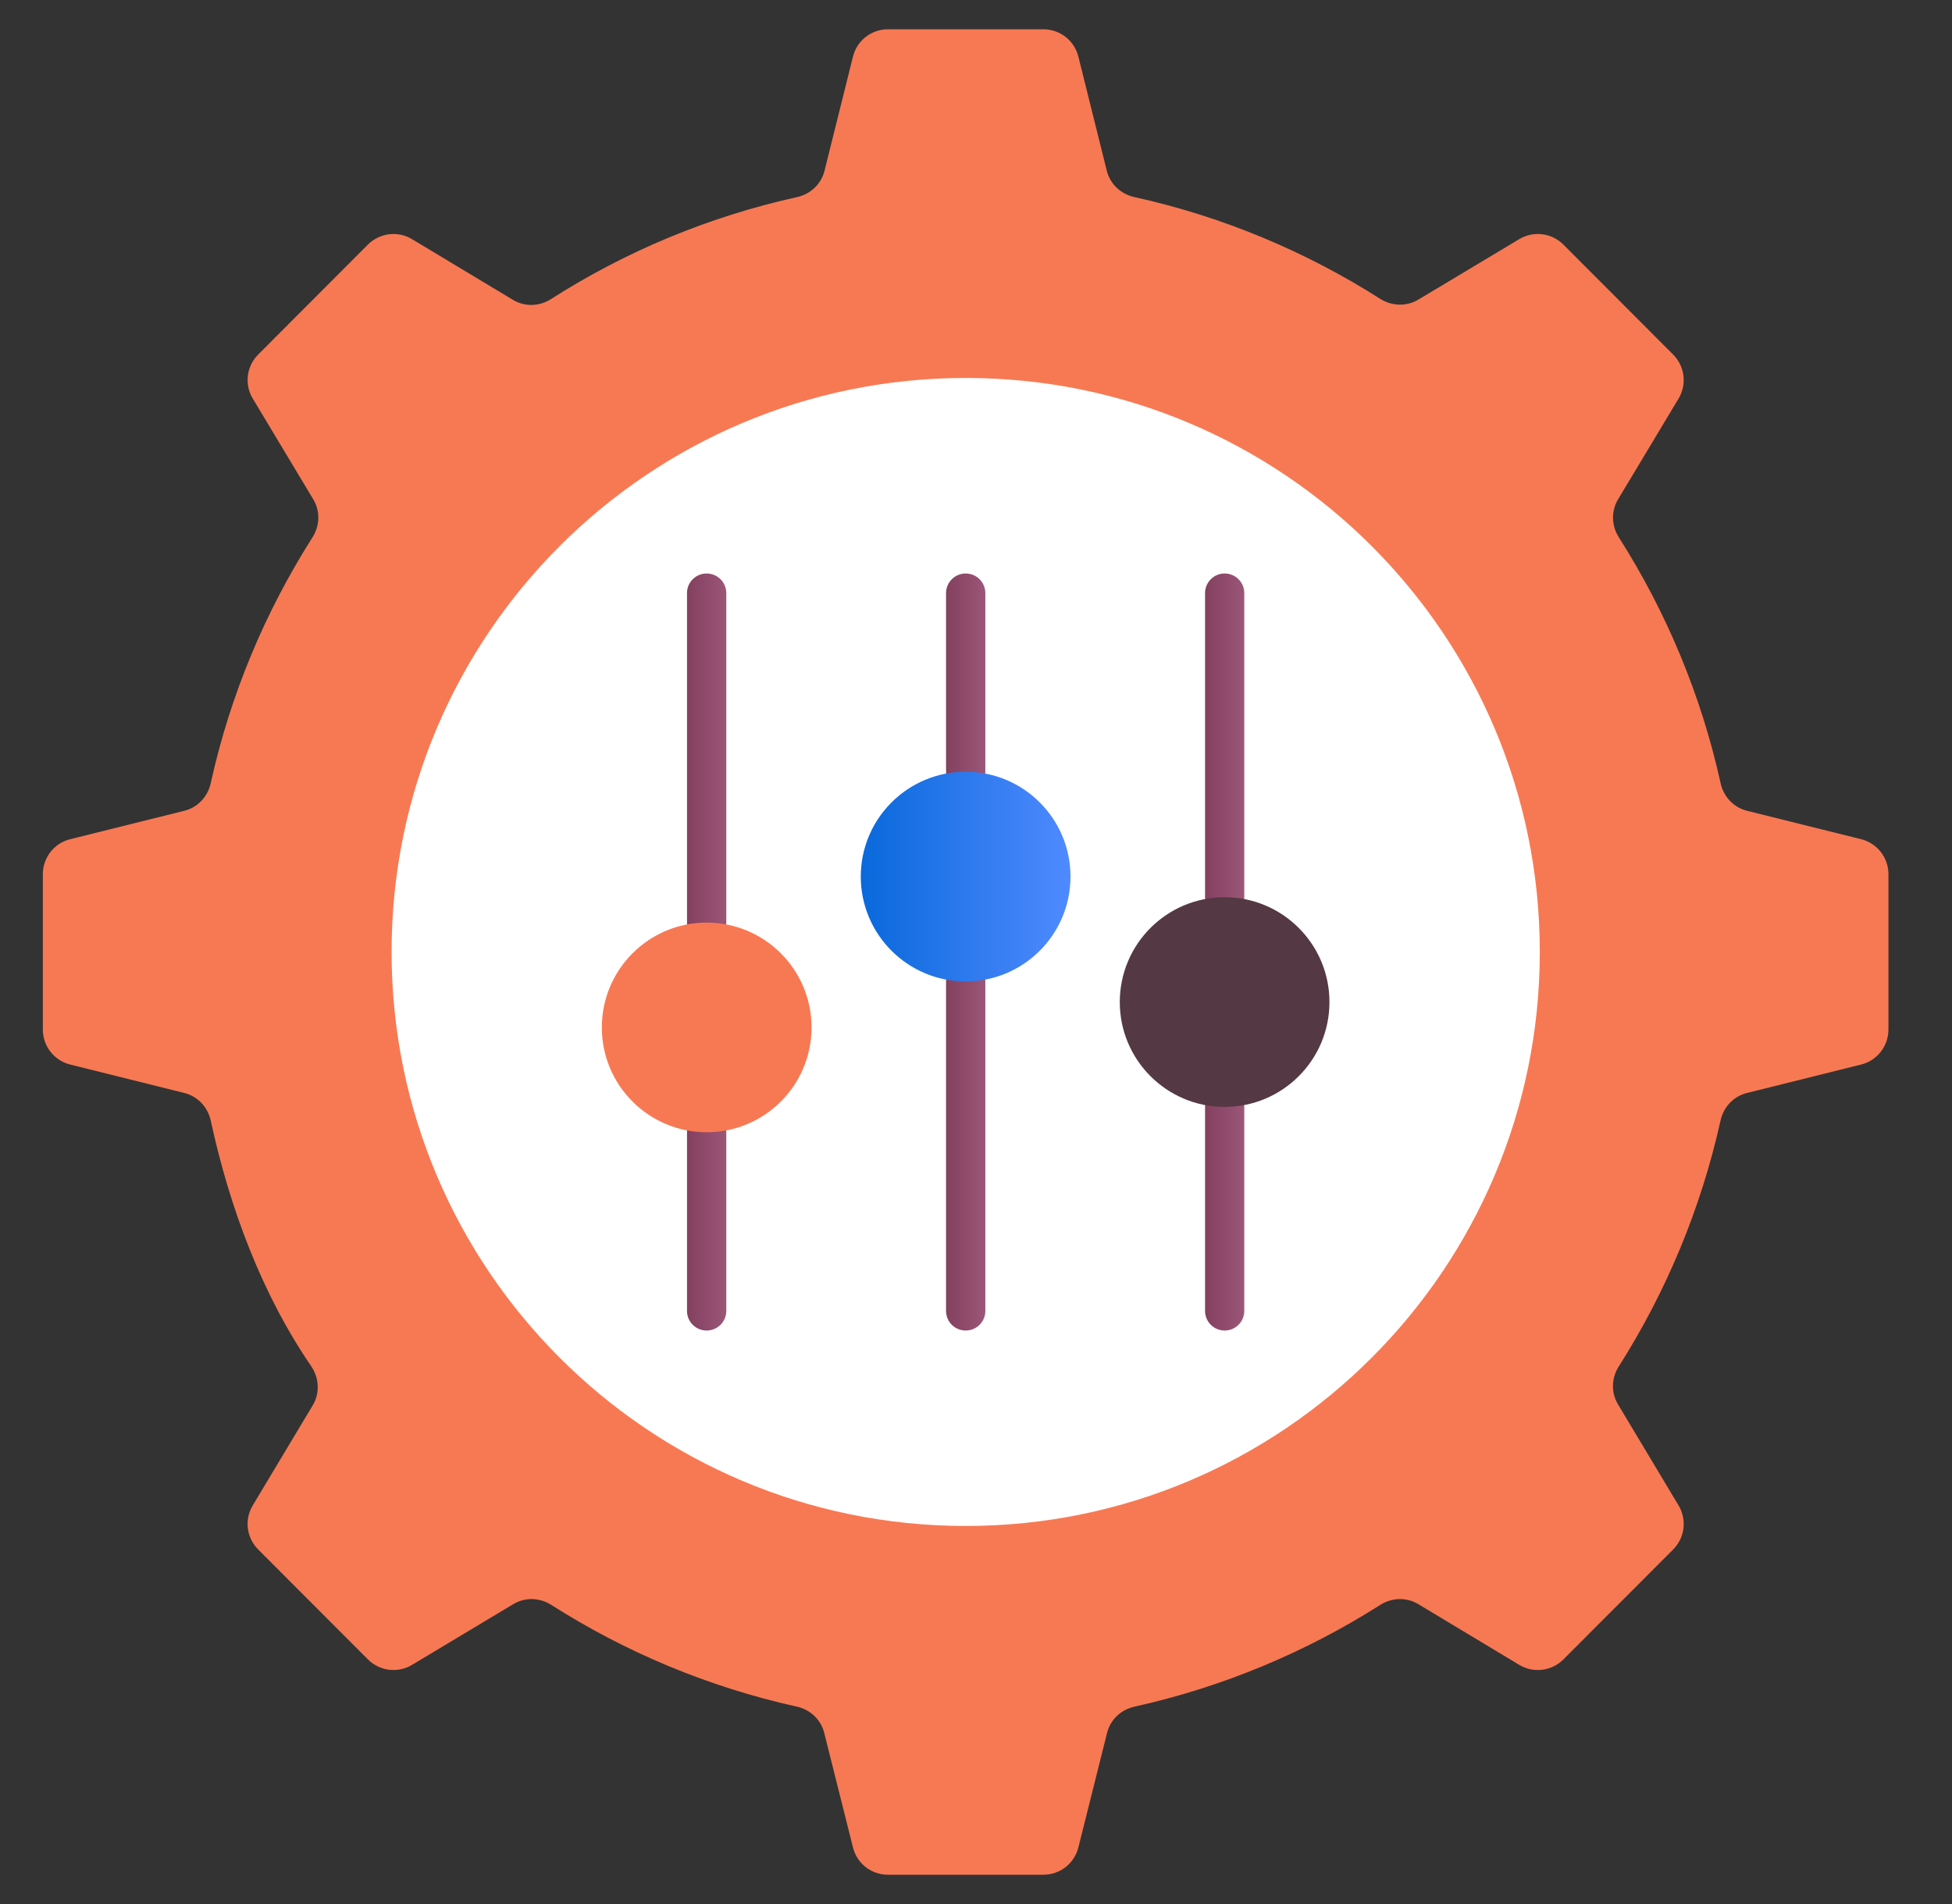 <svg width="41" height="40" viewBox="0 0 41 40" fill="none" xmlns="http://www.w3.org/2000/svg">
<rect x="0" y="0" width="41" height="40" fill="#333333" stroke="none"/>
<g clip-path="url(#clip0_2140_134)">
<path d="M39.665 18.365V21.629C39.665 21.977 39.428 22.28 39.091 22.364L36.691 22.962C36.411 23.032 36.202 23.256 36.139 23.537C35.725 25.4 34.993 27.144 34 28.708C33.846 28.95 33.836 29.256 33.984 29.502L35.257 31.627C35.435 31.925 35.389 32.305 35.144 32.551L32.837 34.862C32.591 35.108 32.209 35.155 31.911 34.976L29.788 33.699C29.542 33.551 29.236 33.561 28.993 33.715C27.43 34.708 25.691 35.44 23.828 35.854C23.547 35.916 23.323 36.125 23.253 36.404L22.65 38.812C22.566 39.149 22.263 39.385 21.916 39.385H18.65C18.302 39.385 18 39.149 17.916 38.812L17.312 36.404C17.242 36.125 17.018 35.916 16.738 35.854C14.875 35.44 13.136 34.708 11.579 33.716C11.336 33.561 11.03 33.551 10.783 33.699L8.654 34.976C8.356 35.155 7.974 35.108 7.729 34.862L5.422 32.551C5.177 32.305 5.13 31.925 5.308 31.627L6.569 29.523C6.723 29.266 6.704 28.947 6.535 28.699C5.511 27.202 4.83 25.403 4.426 23.54C4.364 23.257 4.152 23.031 3.87 22.961L1.474 22.364C1.137 22.28 0.9 21.977 0.9 21.629V18.365C0.9 18.017 1.137 17.714 1.474 17.63L3.872 17.033C4.153 16.963 4.363 16.738 4.426 16.455C4.836 14.593 5.571 12.85 6.564 11.288C6.719 11.045 6.728 10.738 6.58 10.49L5.309 8.373C5.13 8.076 5.177 7.695 5.422 7.449L7.728 5.138C7.974 4.892 8.356 4.845 8.654 5.024L10.775 6.3C11.023 6.449 11.33 6.439 11.573 6.283C13.132 5.286 14.875 4.554 16.743 4.14C17.024 4.078 17.248 3.868 17.318 3.589L17.916 1.189C18 0.851 18.303 0.615 18.651 0.615H21.915C22.263 0.615 22.566 0.851 22.65 1.189L23.247 3.587C23.317 3.867 23.542 4.078 23.825 4.14C25.687 4.55 27.43 5.286 28.992 6.279C29.235 6.433 29.542 6.443 29.79 6.295L31.912 5.023C32.21 4.845 32.591 4.892 32.837 5.138L35.143 7.449C35.389 7.695 35.435 8.076 35.257 8.373L33.986 10.49C33.837 10.738 33.847 11.045 34.002 11.288C34.995 12.85 35.73 14.593 36.14 16.455C36.202 16.737 36.413 16.963 36.693 17.033L39.091 17.63C39.428 17.714 39.665 18.017 39.665 18.365Z" fill="#F77953"/>
<path d="M32.342 19.997C32.342 26.657 26.941 32.058 20.285 32.058C13.625 32.058 8.225 26.657 8.225 19.997C8.225 13.336 13.625 7.94 20.285 7.94C26.941 7.94 32.342 13.336 32.342 19.997Z" fill="white"/>
<path d="M14.842 27.952C14.614 27.952 14.43 27.768 14.43 27.54V23.787C14.43 23.56 14.614 23.375 14.842 23.375C15.07 23.375 15.255 23.56 15.255 23.787V27.54C15.255 27.768 15.07 27.952 14.842 27.952Z" fill="url(#paint0_linear_2140_134)"/>
<path d="M14.842 19.794C14.614 19.794 14.43 19.61 14.43 19.382V12.46C14.43 12.232 14.614 12.048 14.842 12.048C15.07 12.048 15.255 12.232 15.255 12.46V19.382C15.255 19.61 15.07 19.794 14.842 19.794Z" fill="url(#paint1_linear_2140_134)"/>
<path d="M20.284 16.625C20.055 16.625 19.871 16.441 19.871 16.213V12.461C19.871 12.233 20.055 12.048 20.284 12.048C20.512 12.048 20.696 12.233 20.696 12.461V16.213C20.696 16.441 20.512 16.625 20.284 16.625Z" fill="url(#paint2_linear_2140_134)"/>
<path d="M20.284 27.952C20.055 27.952 19.871 27.768 19.871 27.54V20.618C19.871 20.39 20.055 20.206 20.284 20.206C20.512 20.206 20.696 20.39 20.696 20.618V27.54C20.696 27.768 20.512 27.952 20.284 27.952Z" fill="url(#paint3_linear_2140_134)"/>
<path d="M25.723 27.952C25.495 27.952 25.311 27.767 25.311 27.54V23.254C25.311 23.026 25.495 22.841 25.723 22.841C25.951 22.841 26.135 23.026 26.135 23.254V27.54C26.135 27.767 25.951 27.952 25.723 27.952Z" fill="url(#paint4_linear_2140_134)"/>
<path d="M25.723 19.261C25.495 19.261 25.311 19.076 25.311 18.849V12.46C25.311 12.232 25.495 12.048 25.723 12.048C25.951 12.048 26.135 12.232 26.135 12.46V18.849C26.135 19.076 25.951 19.261 25.723 19.261Z" fill="url(#paint5_linear_2140_134)"/>
<path d="M14.843 23.787C16.059 23.787 17.046 22.801 17.046 21.585C17.046 20.368 16.059 19.382 14.843 19.382C13.627 19.382 12.641 20.368 12.641 21.585C12.641 22.801 13.627 23.787 14.843 23.787Z" fill="#F77953"/>
<path d="M20.283 20.618C21.499 20.618 22.485 19.632 22.485 18.415C22.485 17.199 21.499 16.213 20.283 16.213C19.066 16.213 18.08 17.199 18.08 18.415C18.08 19.632 19.066 20.618 20.283 20.618Z" fill="url(#paint6_linear_2140_134)"/>
<path d="M25.722 23.254C26.938 23.254 27.924 22.268 27.924 21.052C27.924 19.835 26.938 18.849 25.722 18.849C24.506 18.849 23.52 19.835 23.52 21.052C23.52 22.268 24.506 23.254 25.722 23.254Z" fill="#543843"/>
</g>
<defs>
<linearGradient id="paint0_linear_2140_134" x1="14.43" y1="25.664" x2="15.255" y2="25.664" gradientUnits="userSpaceOnUse">
<stop stop-color="#84405F"/>
<stop offset="1" stop-color="#9B5678"/>
</linearGradient>
<linearGradient id="paint1_linear_2140_134" x1="14.43" y1="15.921" x2="15.255" y2="15.921" gradientUnits="userSpaceOnUse">
<stop stop-color="#84405F"/>
<stop offset="1" stop-color="#9B5678"/>
</linearGradient>
<linearGradient id="paint2_linear_2140_134" x1="19.871" y1="14.337" x2="20.696" y2="14.337" gradientUnits="userSpaceOnUse">
<stop stop-color="#84405F"/>
<stop offset="1" stop-color="#9B5678"/>
</linearGradient>
<linearGradient id="paint3_linear_2140_134" x1="19.871" y1="24.079" x2="20.696" y2="24.079" gradientUnits="userSpaceOnUse">
<stop stop-color="#84405F"/>
<stop offset="1" stop-color="#9B5678"/>
</linearGradient>
<linearGradient id="paint4_linear_2140_134" x1="25.311" y1="25.397" x2="26.135" y2="25.397" gradientUnits="userSpaceOnUse">
<stop stop-color="#84405F"/>
<stop offset="1" stop-color="#9B5678"/>
</linearGradient>
<linearGradient id="paint5_linear_2140_134" x1="25.311" y1="15.655" x2="26.135" y2="15.655" gradientUnits="userSpaceOnUse">
<stop stop-color="#84405F"/>
<stop offset="1" stop-color="#9B5678"/>
</linearGradient>
<linearGradient id="paint6_linear_2140_134" x1="18.08" y1="18.415" x2="22.485" y2="18.415" gradientUnits="userSpaceOnUse">
<stop stop-color="#0969DB"/>
<stop offset="1" stop-color="#4F8AFF"/>
</linearGradient>
<clipPath id="clip0_2140_134">
<rect width="40" height="40" fill="white" transform="translate(0.283)"/>
</clipPath>
</defs>
</svg>
